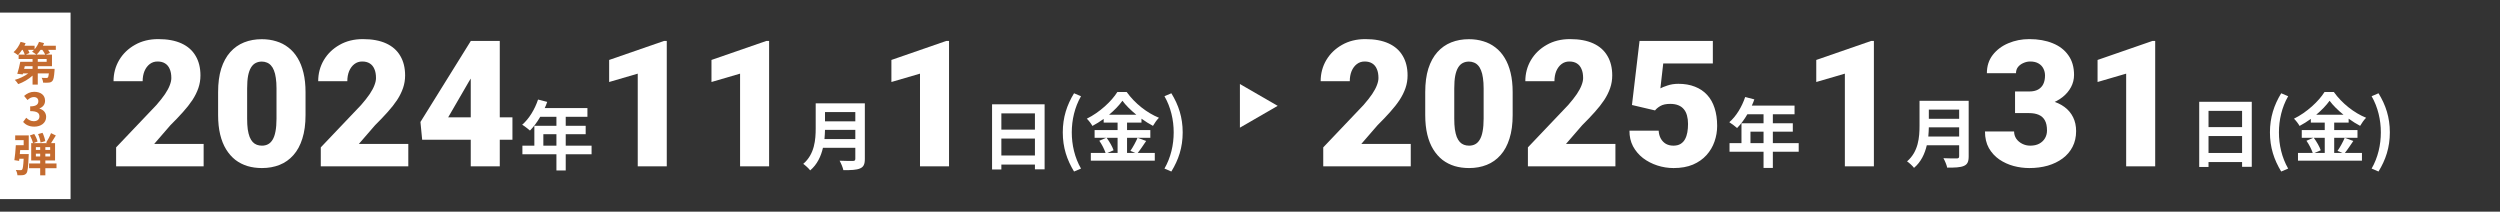 <svg width="992" height="84" viewBox="0 0 992 84" fill="none" xmlns="http://www.w3.org/2000/svg">
<rect x="0" y="0" width="992" height="84" fill="#333333" stroke="none"/>
<rect width="28" height="74" transform="translate(0 5)" fill="white"/>
<path d="M14.54 21.668H17.942C17.726 21.146 17.258 20.426 16.808 19.796H16.088C15.602 20.516 15.062 21.164 14.54 21.668ZM18.518 24.53V23.414H14.99V24.53H18.518ZM12.92 27.338V26.276H9.824L9.572 27.338H12.92ZM13.514 19.796H11.138C11.372 20.228 11.588 20.678 11.696 21.02L10.238 21.668H14.432C14 21.308 13.19 20.768 12.722 20.516C12.992 20.3 13.262 20.066 13.514 19.796ZM22.154 18.14V19.796H19.094C19.4 20.228 19.67 20.66 19.832 21.02L18.158 21.668H20.624V26.276H14.99V27.338H21.668C21.668 27.338 21.65 27.842 21.632 28.094C21.452 30.506 21.236 31.658 20.768 32.144C20.372 32.576 19.958 32.72 19.4 32.774C18.896 32.828 18.032 32.828 17.114 32.81C17.078 32.18 16.826 31.37 16.52 30.866C17.276 30.938 18.014 30.956 18.356 30.938C18.626 30.938 18.788 30.92 18.968 30.776C19.148 30.596 19.274 30.11 19.4 29.12H14.99V33.566H12.92V30.002C11.318 31.46 9.23 32.684 7.214 33.368C6.926 32.864 6.314 32.09 5.882 31.694C7.772 31.172 9.77 30.218 11.228 29.12H9.122L9.014 29.534L6.854 29.282C7.268 28.004 7.772 26.096 8.042 24.53H12.92V23.414H7.394V21.668H9.824C9.662 21.128 9.338 20.426 8.978 19.796H8.744C8.222 20.588 7.646 21.308 7.106 21.866C6.71 21.524 5.864 20.966 5.378 20.696C6.53 19.724 7.592 18.14 8.186 16.61L10.166 17.15C10.04 17.474 9.878 17.816 9.716 18.14H13.73V19.562C14.468 18.716 15.08 17.672 15.476 16.61L17.492 17.114C17.366 17.456 17.204 17.798 17.042 18.14H22.154ZM13.632 50.252C11.526 50.252 10.104 49.46 9.168 48.398L10.41 46.724C11.202 47.498 12.174 48.092 13.38 48.092C14.73 48.092 15.648 47.426 15.648 46.22C15.648 44.924 14.874 44.096 11.976 44.096V42.206C14.424 42.206 15.216 41.36 15.216 40.172C15.216 39.128 14.568 38.516 13.434 38.516C12.48 38.516 11.706 38.948 10.914 39.686L9.564 38.066C10.716 37.058 11.994 36.428 13.56 36.428C16.134 36.428 17.88 37.706 17.88 39.974C17.88 41.414 17.07 42.458 15.666 43.016V43.106C17.16 43.52 18.312 44.636 18.312 46.382C18.312 48.83 16.17 50.252 13.632 50.252ZM17.96 55.994L16.088 56.552C15.98 55.67 15.584 54.248 15.116 53.204L16.88 52.7C17.384 53.726 17.816 55.076 17.96 55.994ZM6.026 55.616V53.726H11.408V59.54H8.006C7.952 60.08 7.916 60.62 7.862 61.142H11.408C11.408 61.142 11.39 61.682 11.372 61.952C11.192 66.308 10.994 68.126 10.472 68.774C10.076 69.242 9.68 69.404 9.104 69.494C8.618 69.566 7.79 69.566 6.926 69.548C6.872 68.882 6.62 68.036 6.278 67.442C7.052 67.514 7.79 67.514 8.15 67.514C8.438 67.532 8.6 67.496 8.78 67.298C9.068 67.01 9.248 65.822 9.392 62.978H7.682L7.574 63.842L5.702 63.554C5.954 61.988 6.17 59.558 6.278 57.614H9.392V55.616H6.026ZM14.234 62.078H15.944V60.98H14.234V62.078ZM14.234 58.388V59.486H15.944V58.388H14.234ZM19.904 59.486V58.388H17.996V59.486H19.904ZM19.904 62.078V60.98H17.996V62.078H19.904ZM22.424 64.85V66.74H17.996V69.566H15.944V66.74H11.534V64.85H15.944V63.68H12.38V56.786H13.082C12.92 55.94 12.398 54.68 11.858 53.762L13.568 53.15C14.162 54.068 14.72 55.292 14.9 56.156L13.244 56.786H18.752L18.32 56.552C18.968 55.58 19.814 54.014 20.246 52.826L22.154 53.762C21.542 54.788 20.858 55.904 20.264 56.786H21.848V63.68H17.996V64.85H22.424Z" fill="#C46B2F"/>
<path d="M80.803 57.113V66H46.076V58.48L62.072 41.664C63.485 40.046 64.624 38.599 65.49 37.323C66.356 36.024 66.983 34.851 67.37 33.803C67.78 32.755 67.985 31.809 67.985 30.966C67.985 29.53 67.769 28.334 67.336 27.377C66.926 26.397 66.311 25.657 65.49 25.155C64.693 24.654 63.702 24.403 62.517 24.403C61.332 24.403 60.295 24.745 59.406 25.429C58.518 26.112 57.823 27.047 57.321 28.231C56.843 29.416 56.603 30.749 56.603 32.23H45.051C45.051 29.177 45.791 26.386 47.273 23.856C48.776 21.327 50.861 19.311 53.527 17.807C56.193 16.28 59.281 15.517 62.79 15.517C66.459 15.517 69.535 16.086 72.019 17.226C74.502 18.365 76.371 20.017 77.624 22.182C78.9 24.324 79.538 26.91 79.538 29.94C79.538 31.672 79.265 33.336 78.718 34.931C78.171 36.526 77.385 38.109 76.359 39.682C75.334 41.231 74.081 42.826 72.6 44.467C71.141 46.107 69.478 47.851 67.609 49.696L61.184 57.113H80.803ZM121.237 36.571V45.663C121.237 49.241 120.816 52.351 119.973 54.994C119.152 57.637 117.967 59.825 116.418 61.557C114.891 63.288 113.068 64.576 110.949 65.419C108.83 66.262 106.494 66.684 103.942 66.684C101.892 66.684 99.978 66.421 98.2 65.897C96.423 65.351 94.816 64.53 93.381 63.437C91.968 62.32 90.749 60.93 89.724 59.267C88.698 57.603 87.912 55.644 87.365 53.388C86.818 51.109 86.545 48.534 86.545 45.663V36.571C86.545 32.971 86.955 29.861 87.775 27.24C88.618 24.597 89.815 22.41 91.364 20.678C92.914 18.946 94.748 17.659 96.867 16.815C98.986 15.972 101.322 15.551 103.874 15.551C105.925 15.551 107.827 15.824 109.582 16.371C111.359 16.895 112.966 17.715 114.401 18.832C115.837 19.926 117.056 21.304 118.059 22.968C119.084 24.631 119.87 26.602 120.417 28.881C120.964 31.137 121.237 33.7 121.237 36.571ZM109.719 47.065V35.102C109.719 33.507 109.628 32.117 109.445 30.932C109.286 29.747 109.035 28.744 108.693 27.924C108.374 27.104 107.976 26.443 107.497 25.941C107.019 25.417 106.472 25.041 105.856 24.814C105.264 24.563 104.603 24.438 103.874 24.438C102.963 24.438 102.142 24.631 101.413 25.019C100.707 25.383 100.103 25.976 99.602 26.796C99.1 27.616 98.713 28.71 98.439 30.077C98.189 31.444 98.064 33.119 98.064 35.102V47.065C98.064 48.682 98.143 50.095 98.303 51.303C98.485 52.488 98.736 53.502 99.055 54.345C99.397 55.165 99.807 55.837 100.285 56.361C100.764 56.863 101.311 57.227 101.926 57.455C102.541 57.683 103.213 57.797 103.942 57.797C104.831 57.797 105.629 57.615 106.335 57.25C107.041 56.885 107.645 56.293 108.146 55.473C108.671 54.63 109.058 53.524 109.309 52.157C109.582 50.767 109.719 49.07 109.719 47.065ZM162.014 57.113V66H127.287V58.48L143.283 41.664C144.696 40.046 145.835 38.599 146.701 37.323C147.567 36.024 148.194 34.851 148.581 33.803C148.991 32.755 149.196 31.809 149.196 30.966C149.196 29.53 148.98 28.334 148.547 27.377C148.137 26.397 147.521 25.657 146.701 25.155C145.904 24.654 144.912 24.403 143.728 24.403C142.543 24.403 141.506 24.745 140.617 25.429C139.729 26.112 139.034 27.047 138.532 28.231C138.054 29.416 137.814 30.749 137.814 32.23H126.262C126.262 29.177 127.002 26.386 128.483 23.856C129.987 21.327 132.072 19.311 134.738 17.807C137.404 16.28 140.492 15.517 144.001 15.517C147.67 15.517 150.746 16.086 153.229 17.226C155.713 18.365 157.582 20.017 158.835 22.182C160.111 24.324 160.749 26.91 160.749 29.94C160.749 31.672 160.476 33.336 159.929 34.931C159.382 36.526 158.596 38.109 157.57 39.682C156.545 41.231 155.292 42.826 153.811 44.467C152.352 46.107 150.689 47.851 148.82 49.696L142.395 57.113H162.014ZM203.337 46.552V55.438H167.517L166.833 48.398L186.828 16.234H195.92L186.042 32.401L177.839 46.552H203.337ZM198.312 16.234V66H186.794V16.234H198.312Z" fill="white"/>
<path d="M215.6 57.8H220.79V53.24H215.6V57.8ZM234.74 57.8V61.22H224.48V67.64H220.79V61.22H207.29V57.8H212.03V49.91H220.79V46.34H214.37C213.14 48.47 211.7 50.39 210.29 51.8C209.6 51.2 208.07 50 207.2 49.49C209.9 47.21 212.21 43.37 213.5 39.5L217.13 40.43C216.86 41.27 216.53 42.08 216.14 42.89H233.09V46.34H224.48V49.91H232.4V53.24H224.48V57.8H234.74Z" fill="white"/>
<path d="M264.574 16.234V66H253.056V29.223L241.708 32.538V23.788L263.515 16.234H264.574ZM305.18 16.234V66H293.661V29.223L282.313 32.538V23.788L304.12 16.234H305.18Z" fill="white"/>
<path d="M327.15 55.19H339.39V51.53H327.36C327.33 52.67 327.27 53.93 327.15 55.19ZM339.39 44.48H327.36V48.14H339.39V44.48ZM343.17 41V63.05C343.17 65.21 342.66 66.23 341.28 66.83C339.84 67.46 337.74 67.52 334.65 67.52C334.44 66.47 333.72 64.76 333.15 63.77C335.25 63.89 337.77 63.86 338.43 63.86C339.15 63.86 339.39 63.62 339.39 62.99V58.64H326.55C325.77 62 324.27 65.27 321.48 67.61C320.94 66.86 319.5 65.54 318.72 65.03C323.25 61.16 323.67 55.43 323.67 50.87V41H343.17Z" fill="white"/>
<path d="M376.574 16.234V66H365.056V29.223L353.708 32.538V23.788L375.515 16.234H376.574Z" fill="white"/>
<path d="M397.34 61.7H410.66V54.98H397.34V61.7ZM410.66 44.99H397.34V51.44H410.66V44.99ZM393.65 41.39H414.5V67.19H410.66V65.3H397.34V67.25H393.65V41.39Z" fill="white"/>
<path d="M426.182 68.06C423.362 63.41 421.712 58.55 421.712 52.52C421.712 46.55 423.362 41.63 426.182 37.01L428.942 38.18C426.422 42.56 425.282 47.63 425.282 52.52C425.282 57.47 426.422 62.51 428.942 66.89L426.182 68.06ZM443.46 54.68H439.11C440.25 56.21 441.42 58.25 441.87 59.63L439.41 60.68H443.46V54.68ZM440.07 45.53H450.9C448.68 43.73 446.7 41.78 445.38 39.98C444.09 41.78 442.23 43.73 440.07 45.53ZM451.38 54.68L454.8 55.94C453.66 57.59 452.49 59.42 451.44 60.68H458.22V63.74H432.84V60.68H438.69C438.24 59.33 437.25 57.32 436.2 55.85L438.93 54.68H434.34V51.62H443.46V48.65H437.94V47.18C436.53 48.2 435 49.16 433.47 49.97C433.02 49.13 432.03 47.84 431.25 47.09C436.35 44.6 441.15 40.1 443.37 36.5H447.06C450.3 41.03 455.13 44.81 459.87 46.73C458.97 47.63 458.16 48.83 457.5 49.94C456 49.16 454.44 48.17 452.94 47.09V48.65H447.21V51.62H456.45V54.68H447.21V60.68H450.48L448.53 59.87C449.52 58.46 450.72 56.27 451.38 54.68ZM464.79 68.06L462.06 66.89C464.58 62.51 465.72 57.47 465.72 52.52C465.72 47.63 464.58 42.56 462.06 38.18L464.79 37.01C467.64 41.63 469.29 46.55 469.29 52.52C469.29 58.55 467.64 63.41 464.79 68.06Z" fill="white"/>
<path d="M506.986 42L491.997 50.66L491.997 33.34L506.986 42Z" fill="white"/>
<path d="M559.789 57.113V66H525.062V58.48L541.058 41.664C542.471 40.046 543.611 38.599 544.476 37.323C545.342 36.024 545.969 34.851 546.356 33.803C546.766 32.755 546.972 31.809 546.972 30.966C546.972 29.53 546.755 28.334 546.322 27.377C545.912 26.397 545.297 25.657 544.476 25.155C543.679 24.654 542.688 24.403 541.503 24.403C540.318 24.403 539.281 24.745 538.392 25.429C537.504 26.112 536.809 27.047 536.307 28.231C535.829 29.416 535.59 30.749 535.59 32.23H524.037C524.037 29.177 524.778 26.386 526.259 23.856C527.763 21.327 529.848 19.311 532.514 17.807C535.18 16.28 538.267 15.517 541.776 15.517C545.445 15.517 548.521 16.086 551.005 17.226C553.488 18.365 555.357 20.017 556.61 22.182C557.886 24.324 558.524 26.91 558.524 29.94C558.524 31.672 558.251 33.336 557.704 34.931C557.157 36.526 556.371 38.109 555.346 39.682C554.32 41.231 553.067 42.826 551.586 44.467C550.127 46.107 548.464 47.851 546.596 49.696L540.17 57.113H559.789ZM600.224 36.571V45.663C600.224 49.241 599.802 52.351 598.959 54.994C598.139 57.637 596.954 59.825 595.404 61.557C593.877 63.288 592.055 64.576 589.935 65.419C587.816 66.262 585.481 66.684 582.929 66.684C580.878 66.684 578.964 66.421 577.186 65.897C575.409 65.351 573.803 64.53 572.367 63.437C570.954 62.32 569.735 60.93 568.71 59.267C567.684 57.603 566.898 55.644 566.351 53.388C565.805 51.109 565.531 48.534 565.531 45.663V36.571C565.531 32.971 565.941 29.861 566.762 27.24C567.605 24.597 568.801 22.41 570.35 20.678C571.9 18.946 573.734 17.659 575.853 16.815C577.973 15.972 580.308 15.551 582.86 15.551C584.911 15.551 586.814 15.824 588.568 16.371C590.346 16.895 591.952 17.715 593.388 18.832C594.823 19.926 596.042 21.304 597.045 22.968C598.07 24.631 598.856 26.602 599.403 28.881C599.95 31.137 600.224 33.7 600.224 36.571ZM588.705 47.065V35.102C588.705 33.507 588.614 32.117 588.432 30.932C588.272 29.747 588.021 28.744 587.68 27.924C587.361 27.104 586.962 26.443 586.483 25.941C586.005 25.417 585.458 25.041 584.843 24.814C584.25 24.563 583.589 24.438 582.86 24.438C581.949 24.438 581.128 24.631 580.399 25.019C579.693 25.383 579.089 25.976 578.588 26.796C578.086 27.616 577.699 28.71 577.426 30.077C577.175 31.444 577.05 33.119 577.05 35.102V47.065C577.05 48.682 577.129 50.095 577.289 51.303C577.471 52.488 577.722 53.502 578.041 54.345C578.383 55.165 578.793 55.837 579.271 56.361C579.75 56.863 580.297 57.227 580.912 57.455C581.527 57.683 582.199 57.797 582.929 57.797C583.817 57.797 584.615 57.615 585.321 57.25C586.028 56.885 586.631 56.293 587.133 55.473C587.657 54.63 588.044 53.524 588.295 52.157C588.568 50.767 588.705 49.07 588.705 47.065ZM641 57.113V66H606.273V58.48L622.269 41.664C623.682 40.046 624.821 38.599 625.687 37.323C626.553 36.024 627.18 34.851 627.567 33.803C627.977 32.755 628.182 31.809 628.182 30.966C628.182 29.53 627.966 28.334 627.533 27.377C627.123 26.397 626.508 25.657 625.687 25.155C624.89 24.654 623.899 24.403 622.714 24.403C621.529 24.403 620.492 24.745 619.603 25.429C618.715 26.112 618.02 27.047 617.518 28.231C617.04 29.416 616.801 30.749 616.801 32.23H605.248C605.248 29.177 605.988 26.386 607.47 23.856C608.974 21.327 611.058 19.311 613.724 17.807C616.391 16.28 619.478 15.517 622.987 15.517C626.656 15.517 629.732 16.086 632.216 17.226C634.699 18.365 636.568 20.017 637.821 22.182C639.097 24.324 639.735 26.91 639.735 29.94C639.735 31.672 639.462 33.336 638.915 34.931C638.368 36.526 637.582 38.109 636.557 39.682C635.531 41.231 634.278 42.826 632.797 44.467C631.338 46.107 629.675 47.851 627.807 49.696L621.381 57.113H641ZM656.723 43.817L647.562 41.664L650.57 16.234H679.657V25.189H659.97L658.842 35.067C659.389 34.748 660.311 34.372 661.61 33.94C662.932 33.484 664.39 33.256 665.985 33.256C668.446 33.256 670.622 33.632 672.514 34.384C674.428 35.113 676.045 36.195 677.367 37.631C678.689 39.044 679.68 40.787 680.341 42.86C681.024 44.934 681.366 47.304 681.366 49.97C681.366 52.112 681.013 54.185 680.307 56.19C679.623 58.173 678.563 59.962 677.128 61.557C675.715 63.129 673.926 64.382 671.762 65.316C669.597 66.228 667.033 66.684 664.071 66.684C661.861 66.684 659.708 66.342 657.611 65.658C655.515 64.975 653.624 63.995 651.937 62.719C650.274 61.42 648.952 59.859 647.973 58.036C647.016 56.19 646.548 54.128 646.571 51.85H658.158C658.226 53.057 658.511 54.105 659.013 54.994C659.514 55.883 660.186 56.578 661.029 57.079C661.895 57.558 662.886 57.797 664.003 57.797C665.142 57.797 666.088 57.569 666.84 57.113C667.592 56.658 668.184 56.031 668.617 55.233C669.05 54.436 669.358 53.524 669.54 52.499C669.722 51.451 669.813 50.346 669.813 49.184C669.813 47.953 669.677 46.848 669.403 45.868C669.153 44.888 668.742 44.057 668.173 43.373C667.603 42.667 666.863 42.131 665.951 41.767C665.062 41.402 663.991 41.22 662.738 41.22C661.075 41.22 659.765 41.505 658.807 42.074C657.85 42.644 657.155 43.225 656.723 43.817Z" fill="white"/>
<path d="M694.586 56.8H699.776V52.24H694.586V56.8ZM713.726 56.8V60.22H703.466V66.64H699.776V60.22H686.276V56.8H691.016V48.91H699.776V45.34H693.356C692.126 47.47 690.686 49.39 689.276 50.8C688.586 50.2 687.056 49 686.186 48.49C688.886 46.21 691.196 42.37 692.486 38.5L696.116 39.43C695.846 40.27 695.516 41.08 695.126 41.89H712.076V45.34H703.466V48.91H711.386V52.24H703.466V56.8H713.726Z" fill="white"/>
<path d="M743.56 16.234V66H732.042V29.223L720.694 32.538V23.788L742.501 16.234H743.56Z" fill="white"/>
<path d="M765.15 54.19H777.39V50.53H765.36C765.33 51.67 765.27 52.93 765.15 54.19ZM777.39 43.48H765.36V47.14H777.39V43.48ZM781.17 40V62.05C781.17 64.21 780.66 65.23 779.28 65.83C777.84 66.46 775.74 66.52 772.65 66.52C772.44 65.47 771.72 63.76 771.15 62.77C773.25 62.89 775.77 62.86 776.43 62.86C777.15 62.86 777.39 62.62 777.39 61.99V57.64H764.55C763.77 61 762.27 64.27 759.48 66.61C758.94 65.86 757.5 64.54 756.72 64.03C761.25 60.16 761.67 54.43 761.67 49.87V40H781.17Z" fill="white"/>
<path d="M799.569 36.298H805.175C806.61 36.298 807.784 36.047 808.695 35.546C809.63 35.022 810.325 34.293 810.78 33.358C811.236 32.401 811.464 31.273 811.464 29.975C811.464 28.972 811.247 28.049 810.814 27.206C810.404 26.363 809.766 25.691 808.9 25.189C808.034 24.665 806.929 24.403 805.585 24.403C804.673 24.403 803.785 24.597 802.919 24.984C802.053 25.349 801.335 25.873 800.766 26.557C800.219 27.24 799.945 28.072 799.945 29.052H788.393C788.393 26.226 789.167 23.811 790.717 21.806C792.289 19.778 794.351 18.228 796.903 17.157C799.478 16.064 802.247 15.517 805.209 15.517C808.741 15.517 811.84 16.064 814.506 17.157C817.172 18.228 819.245 19.823 820.727 21.942C822.23 24.039 822.982 26.636 822.982 29.735C822.982 31.444 822.584 33.051 821.786 34.555C820.989 36.059 819.872 37.38 818.436 38.52C817.001 39.659 815.315 40.559 813.378 41.22C811.464 41.858 809.367 42.177 807.089 42.177H799.569V36.298ZM799.569 44.877V39.135H807.089C809.573 39.135 811.84 39.42 813.891 39.989C815.941 40.536 817.707 41.356 819.188 42.45C820.67 43.544 821.809 44.9 822.606 46.518C823.404 48.113 823.803 49.947 823.803 52.02C823.803 54.345 823.336 56.418 822.401 58.241C821.467 60.064 820.157 61.602 818.471 62.855C816.784 64.109 814.813 65.066 812.558 65.727C810.302 66.365 807.852 66.684 805.209 66.684C803.135 66.684 801.062 66.41 798.988 65.863C796.915 65.294 795.023 64.428 793.314 63.266C791.605 62.081 790.227 60.577 789.179 58.754C788.153 56.908 787.641 54.709 787.641 52.157H799.193C799.193 53.205 799.478 54.162 800.048 55.028C800.64 55.871 801.426 56.544 802.406 57.045C803.386 57.546 804.446 57.797 805.585 57.797C806.998 57.797 808.194 57.535 809.174 57.011C810.176 56.464 810.94 55.735 811.464 54.823C811.988 53.912 812.25 52.898 812.25 51.781C812.25 50.095 811.965 48.751 811.395 47.748C810.849 46.745 810.04 46.016 808.969 45.56C807.921 45.105 806.656 44.877 805.175 44.877H799.569ZM855.18 16.234V66H843.661V29.223L832.313 32.538V23.788L854.12 16.234H855.18Z" fill="white"/>
<path d="M876.34 60.7H889.66V53.98H876.34V60.7ZM889.66 43.99H876.34V50.44H889.66V43.99ZM872.65 40.39H893.5V66.19H889.66V64.3H876.34V66.25H872.65V40.39Z" fill="white"/>
<path d="M905.182 68.06C902.362 63.41 900.712 58.55 900.712 52.52C900.712 46.55 902.362 41.63 905.182 37.01L907.942 38.18C905.422 42.56 904.282 47.63 904.282 52.52C904.282 57.47 905.422 62.51 907.942 66.89L905.182 68.06ZM922.46 54.68H918.11C919.25 56.21 920.42 58.25 920.87 59.63L918.41 60.68H922.46V54.68ZM919.07 45.53H929.9C927.68 43.73 925.7 41.78 924.38 39.98C923.09 41.78 921.23 43.73 919.07 45.53ZM930.38 54.68L933.8 55.94C932.66 57.59 931.49 59.42 930.44 60.68H937.22V63.74H911.84V60.68H917.69C917.24 59.33 916.25 57.32 915.2 55.85L917.93 54.68H913.34V51.62H922.46V48.65H916.94V47.18C915.53 48.2 914 49.16 912.47 49.97C912.02 49.13 911.03 47.84 910.25 47.09C915.35 44.6 920.15 40.1 922.37 36.5H926.06C929.3 41.03 934.13 44.81 938.87 46.73C937.97 47.63 937.16 48.83 936.5 49.94C935 49.16 933.44 48.17 931.94 47.09V48.65H926.21V51.62H935.45V54.68H926.21V60.68H929.48L927.53 59.87C928.52 58.46 929.72 56.27 930.38 54.68ZM943.79 68.06L941.06 66.89C943.58 62.51 944.72 57.47 944.72 52.52C944.72 47.63 943.58 42.56 941.06 38.18L943.79 37.01C946.64 41.63 948.29 46.55 948.29 52.52C948.29 58.55 946.64 63.41 943.79 68.06Z" fill="white"/>
</svg>
